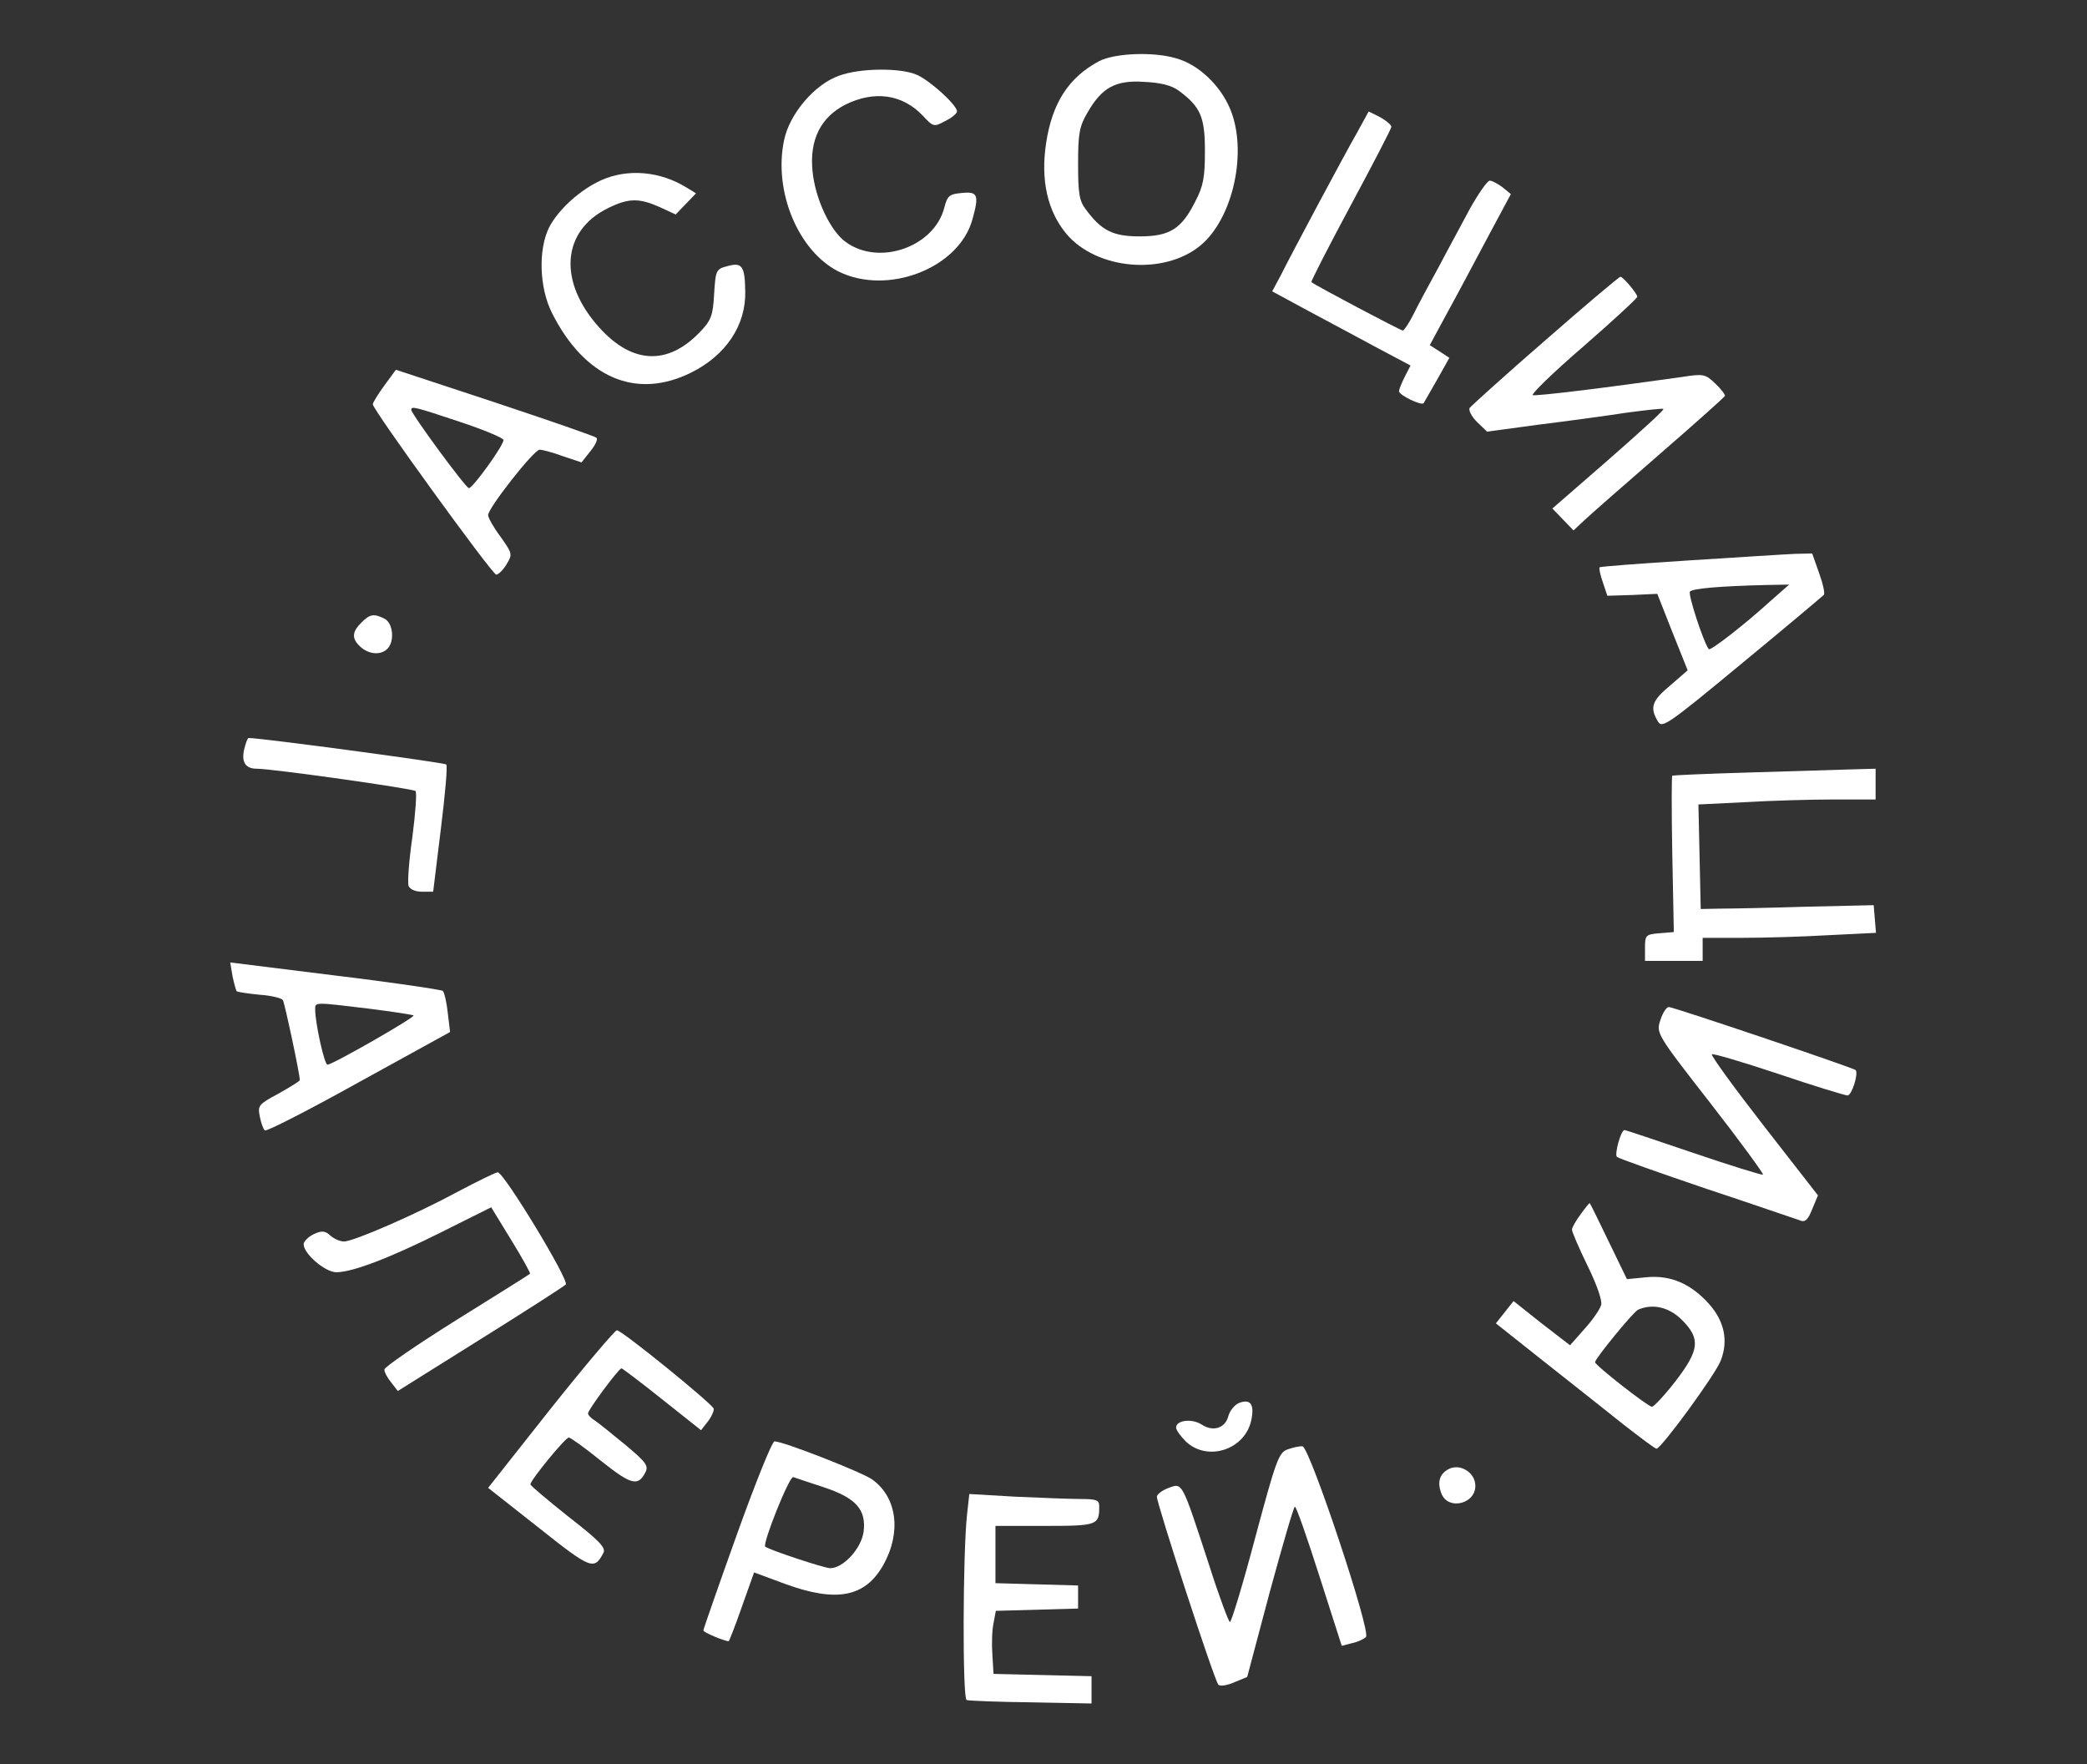 <?xml version="1.0" standalone="no"?>
<!DOCTYPE svg PUBLIC "-//W3C//DTD SVG 20010904//EN"
 "http://www.w3.org/TR/2001/REC-SVG-20010904/DTD/svg10.dtd">
<svg version="1.0" xmlns="http://www.w3.org/2000/svg"
 width="543pt" height="459pt" viewBox="0 0 543 459"
 preserveAspectRatio="xMidYMid meet">

<rect x="0" y="0" width="543" height="459" fill="#333333" stroke="none"/>

<g transform="translate(0,459) scale(0.1,-0.1)"
fill="#fff" stroke="none">
<path d="M2860 4431 c-79 -42 -122 -108 -138 -212 -15 -97 3 -178 53 -238 79
-93 253 -108 348 -30 86 71 124 247 77 357 -26 61 -82 114 -139 130 -59 18
-160 14 -201 -7z m207 -77 c57 -42 68 -69 68 -157 0 -68 -4 -91 -25 -131 -36
-72 -67 -91 -145 -91 -69 0 -99 15 -139 69 -18 23 -21 42 -21 119 0 79 3 98
25 135 37 64 72 84 147 79 43 -2 71 -9 90 -23z"/>
<path d="M2183 4393 c-63 -22 -129 -99 -143 -168 -28 -133 37 -288 141 -341
128 -64 314 8 349 135 18 64 14 73 -27 69 -33 -3 -38 -7 -46 -38 -26 -102
-169 -153 -256 -90 -40 28 -80 112 -87 185 -8 81 21 140 86 173 75 37 148 27
201 -29 27 -29 29 -30 58 -14 17 8 31 20 31 25 0 17 -72 82 -106 96 -43 18
-147 17 -201 -3z"/>
<path d="M3532 4247 c-35 -61 -170 -314 -200 -374 l-22 -41 98 -53 c53 -28
134 -72 179 -96 l83 -44 -15 -29 c-8 -16 -15 -33 -15 -38 0 -10 58 -38 64 -31
1 2 17 30 35 61 l32 57 -26 17 -25 16 47 87 c26 47 73 136 105 196 l59 110
-22 18 c-12 9 -27 17 -33 17 -6 0 -29 -33 -51 -72 -21 -40 -59 -109 -82 -153
-24 -44 -54 -99 -65 -122 -12 -24 -25 -43 -28 -43 -6 0 -229 118 -238 126 -2
1 44 91 102 199 58 108 106 200 106 205 0 5 -13 16 -29 25 l-30 15 -29 -53z"/>
<path d="M1564 4121 c-55 -25 -111 -76 -135 -122 -29 -58 -26 -157 7 -223 85
-169 219 -227 363 -155 90 45 142 123 140 211 -1 65 -8 76 -45 66 -31 -8 -32
-10 -36 -73 -3 -57 -8 -69 -38 -100 -83 -86 -175 -82 -260 12 -109 120 -99
253 23 312 53 26 80 26 134 2 l41 -19 26 27 27 28 -23 14 c-70 44 -155 51
-224 20z"/>
<path d="M4021 3705 c-105 -91 -193 -171 -197 -176 -4 -6 5 -23 19 -37 l26
-25 133 18 c73 9 176 23 228 31 52 7 96 12 98 10 2 -3 -62 -61 -143 -132
l-146 -127 28 -29 27 -28 30 28 c17 16 105 93 196 172 91 79 166 146 168 150
1 3 -10 18 -25 32 -26 25 -31 26 -88 17 -205 -29 -378 -50 -387 -47 -5 2 53
59 131 126 78 68 141 126 141 130 -1 9 -37 52 -44 52 -3 0 -91 -74 -195 -165z"/>
<path d="M1000 3587 c-16 -22 -30 -44 -30 -49 0 -14 311 -443 321 -443 6 0 18
12 27 27 16 26 15 28 -16 72 -18 24 -32 49 -32 56 0 18 119 170 134 170 7 0
34 -7 61 -17 l48 -16 23 29 c13 16 20 31 16 35 -4 4 -123 45 -264 92 l-258 85
-30 -41z m198 -95 c63 -21 113 -42 112 -47 -1 -16 -80 -125 -90 -125 -8 0
-150 193 -150 204 0 10 11 7 128 -32z"/>
<path d="M4395 3132 c-126 -8 -232 -16 -233 -18 -2 -1 1 -19 8 -38 l12 -36 65
2 65 3 39 -99 40 -100 -45 -39 c-48 -40 -54 -57 -33 -93 11 -20 22 -13 219
150 114 94 209 174 213 178 4 3 -2 29 -12 57 l-18 51 -45 -1 c-25 -1 -148 -9
-275 -17z m210 -107 c-67 -61 -155 -129 -159 -124 -14 18 -55 144 -49 150 8 8
77 14 198 17 l60 1 -50 -44z"/>
<path d="M940 2970 c-25 -25 -25 -42 -2 -63 22 -20 53 -22 70 -5 19 19 15 66
-7 78 -28 14 -38 13 -61 -10z"/>
<path d="M635 2639 c-7 -32 4 -49 33 -49 41 0 408 -52 413 -58 4 -4 0 -57 -8
-119 -9 -62 -13 -119 -10 -128 4 -9 18 -15 35 -15 l29 0 20 163 c11 89 18 165
14 168 -4 5 -483 69 -514 69 -3 0 -8 -14 -12 -31z"/>
<path d="M4545 2580 c-104 -3 -192 -7 -194 -8 -2 -1 -2 -93 0 -204 l4 -203
-37 -3 c-36 -3 -38 -5 -38 -38 l0 -34 75 0 75 0 0 30 0 30 103 0 c57 0 159 3
226 7 l122 6 -3 36 -3 36 -175 -4 c-96 -3 -197 -5 -225 -5 l-50 -1 -3 136 -3
136 122 6 c67 4 171 7 231 7 l108 0 0 40 0 40 -72 -2 c-40 -1 -158 -5 -263 -8z"/>
<path d="M605 2050 c4 -19 9 -37 11 -39 2 -2 29 -6 59 -9 31 -2 58 -9 61 -14
5 -9 44 -192 44 -208 0 -3 -25 -18 -55 -35 -52 -28 -55 -31 -49 -60 3 -16 9
-33 13 -36 3 -4 113 52 244 125 l238 131 -6 50 c-3 28 -9 53 -13 57 -4 3 -130
22 -280 40 l-273 34 6 -36z m353 -84 c63 -8 116 -16 118 -18 4 -5 -211 -128
-224 -128 -8 0 -32 108 -32 144 0 19 -3 19 138 2z"/>
<path d="M4320 1936 c-11 -34 -11 -35 130 -216 78 -100 139 -184 137 -186 -2
-2 -83 23 -180 56 -97 33 -178 60 -180 60 -10 0 -27 -64 -20 -70 5 -4 109 -41
233 -83 124 -41 233 -79 243 -82 13 -6 21 1 32 29 l15 36 -141 181 c-77 99
-138 183 -135 186 2 3 80 -20 173 -51 92 -31 173 -56 180 -56 11 0 29 57 21
66 -6 6 -474 164 -486 164 -6 0 -16 -15 -22 -34z"/>
<path d="M1192 1490 c-109 -59 -272 -130 -297 -130 -10 0 -26 7 -35 15 -14 13
-22 14 -44 4 -14 -7 -26 -19 -26 -26 0 -25 56 -73 85 -73 42 0 139 37 275 105
l128 64 52 -85 c29 -47 51 -87 49 -88 -2 -2 -88 -56 -191 -120 -104 -65 -188
-123 -188 -129 0 -7 8 -22 18 -34 l17 -22 214 134 c117 73 218 138 223 143 10
10 -161 292 -177 292 -5 0 -52 -23 -103 -50z"/>
<path d="M4112 1430 c-12 -16 -22 -34 -22 -39 0 -6 18 -48 40 -93 24 -49 39
-91 36 -103 -3 -11 -22 -39 -43 -62 l-38 -43 -74 57 -73 58 -23 -29 -23 -29
126 -100 c70 -55 163 -129 207 -164 44 -34 82 -63 85 -62 13 1 154 194 167
229 20 51 10 101 -29 146 -48 54 -101 77 -164 71 l-51 -5 -48 99 c-26 54 -48
99 -49 99 -1 0 -12 -13 -24 -30z m264 -274 c49 -49 46 -78 -17 -160 -28 -36
-56 -66 -61 -66 -10 0 -148 108 -148 116 0 9 101 133 113 137 38 16 80 6 113
-27z"/>
<path d="M1432 924 l-162 -205 132 -104 c136 -108 144 -111 168 -65 7 13 -11
32 -91 94 -54 43 -99 81 -99 84 0 11 91 122 100 122 4 0 42 -27 84 -61 78 -62
96 -67 115 -30 9 17 3 26 -52 72 -34 28 -70 57 -79 63 -10 6 -18 14 -18 19 0
9 80 117 87 117 2 0 50 -36 105 -80 l102 -81 18 23 c10 13 16 28 15 33 -4 13
-239 204 -252 204 -5 0 -83 -92 -173 -205z"/>
<path d="M3224 940 c-12 -5 -24 -20 -28 -34 -8 -32 -40 -42 -70 -22 -25 16
-66 11 -66 -8 0 -7 12 -23 26 -37 57 -53 155 -20 170 58 8 40 -3 54 -32 43z"/>
<path d="M1917 597 c-48 -134 -87 -246 -87 -249 0 -5 55 -28 66 -28 1 0 17 40
34 89 l32 90 81 -30 c134 -49 208 -34 255 49 48 85 36 177 -29 223 -27 19
-231 99 -254 99 -6 0 -50 -109 -98 -243z m225 124 c85 -28 112 -58 105 -116
-6 -44 -53 -95 -87 -95 -15 0 -157 47 -169 56 -8 7 63 185 73 181 6 -2 41 -14
78 -26z"/>
<path d="M3350 819 c-23 -8 -30 -28 -84 -229 -32 -121 -62 -220 -66 -220 -3 0
-28 66 -54 148 -72 220 -69 214 -105 201 -17 -6 -31 -17 -31 -23 0 -19 150
-480 160 -489 4 -5 23 -2 41 6 l34 14 59 222 c33 121 62 221 65 221 4 0 32
-81 64 -181 l58 -181 27 7 c15 3 31 11 36 16 14 13 -146 493 -165 496 -8 1
-25 -3 -39 -8z"/>
<path d="M3774 770 c-27 -11 -36 -34 -24 -65 18 -48 96 -26 88 26 -4 29 -37
49 -64 39z"/>
<path d="M2516 649 c-11 -103 -12 -479 -1 -482 5 -2 81 -5 168 -6 l157 -3 0
36 0 35 -127 3 -128 3 -3 50 c-2 27 -1 64 3 82 l6 32 107 3 107 3 0 30 0 30
-107 3 -108 3 0 74 0 75 129 0 c137 0 141 2 141 51 0 16 -7 19 -48 19 -27 0
-103 3 -170 6 l-120 7 -6 -54z"/>
</g>
</svg>
